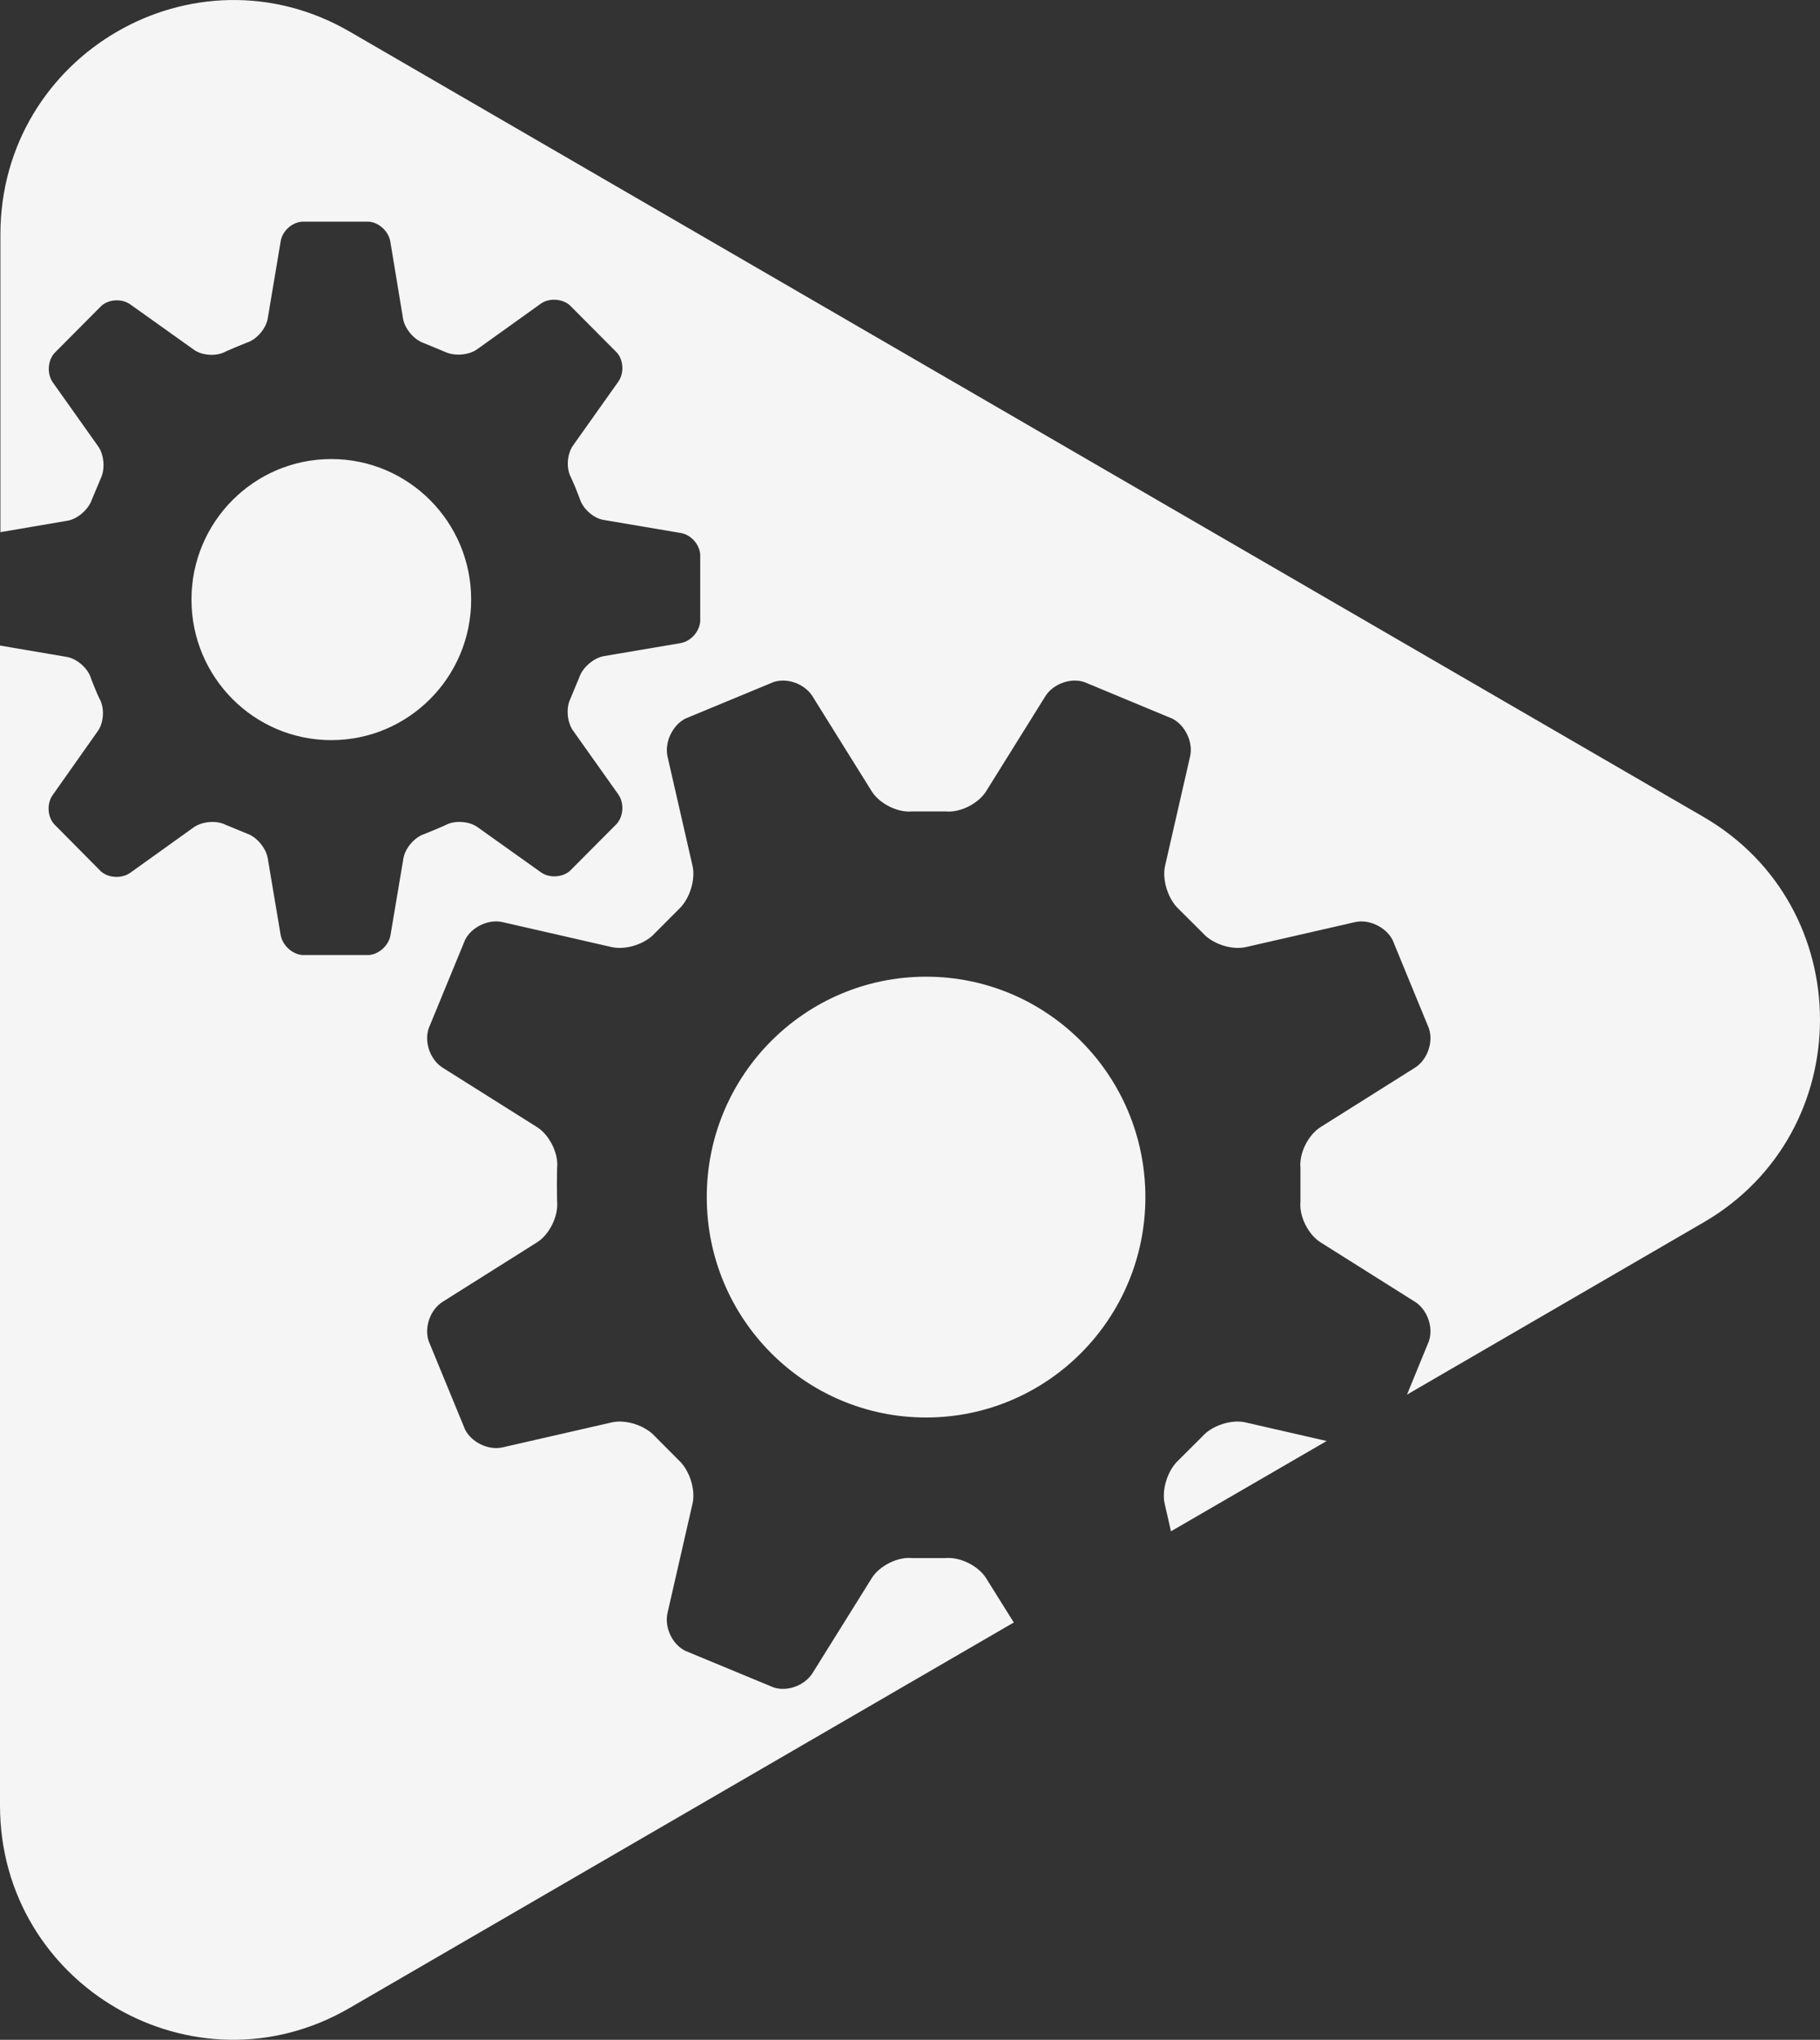 <?xml version="1.0" encoding="UTF-8"?>
<svg xmlns="http://www.w3.org/2000/svg" width="58" height="65" viewBox="0 0 58 65" fill="none">
  <rect x="0" y="0" width="58" height="65" fill="#333333" stroke="none"/>
  <path d="M29.512 45.17C25.651 45.17 22.523 42.026 22.523 38.147C22.523 34.267 25.651 31.123 29.512 31.123C33.372 31.123 36.501 34.267 36.501 38.147C36.501 42.026 33.372 45.17 29.512 45.17ZM10.558 23.585C8.097 23.585 6.102 21.58 6.102 19.106C6.102 16.633 8.097 14.628 10.558 14.628C13.02 14.628 15.015 16.633 15.015 19.106C15.015 21.58 13.02 23.585 10.558 23.585ZM37.317 48.796L37.116 47.917C37.013 47.468 37.214 46.843 37.557 46.531L38.321 45.769C38.626 45.424 39.248 45.222 39.694 45.327L42.279 45.919L37.317 48.796ZM32.291 51.712L11.135 63.989C6.186 66.86 0 63.273 0 57.532V32.503V20.571L2.138 20.935C2.455 20.994 2.792 21.287 2.895 21.599C2.895 21.599 2.908 21.651 3.032 21.951C3.155 22.25 3.187 22.296 3.187 22.296C3.336 22.582 3.304 23.038 3.116 23.298L1.678 25.336C1.49 25.603 1.509 26.019 1.723 26.26L3.219 27.77C3.465 27.985 3.88 27.998 4.146 27.816L6.173 26.364C6.439 26.175 6.892 26.136 7.184 26.28L7.877 26.566C8.181 26.67 8.473 27.022 8.531 27.341L8.945 29.801C9.004 30.12 9.308 30.407 9.632 30.433H11.757C12.081 30.407 12.385 30.127 12.443 29.808L12.858 27.341C12.916 27.022 13.214 26.677 13.519 26.579C13.519 26.579 13.564 26.56 13.868 26.436C14.166 26.312 14.212 26.286 14.212 26.286C14.497 26.136 14.95 26.169 15.209 26.351L17.237 27.796C17.502 27.985 17.917 27.966 18.163 27.751L19.659 26.247C19.873 26 19.893 25.583 19.705 25.316L18.26 23.279C18.072 23.012 18.034 22.556 18.176 22.27L18.468 21.567C18.571 21.267 18.921 20.968 19.238 20.909L21.693 20.493C22.017 20.434 22.289 20.128 22.315 19.803V17.668C22.289 17.342 22.017 17.036 21.693 16.984L19.232 16.567C18.915 16.515 18.578 16.216 18.48 15.903C18.48 15.903 18.461 15.851 18.344 15.552C18.215 15.252 18.189 15.2 18.189 15.2C18.04 14.914 18.072 14.465 18.26 14.198L19.705 12.161C19.893 11.894 19.873 11.477 19.659 11.236L18.157 9.726C17.91 9.511 17.489 9.492 17.23 9.68L15.203 11.132C14.937 11.321 14.484 11.353 14.192 11.217L13.499 10.93C13.195 10.826 12.897 10.475 12.845 10.155L12.437 7.688C12.379 7.369 12.074 7.083 11.75 7.064H9.632C9.302 7.083 8.997 7.363 8.945 7.688L8.531 10.155C8.473 10.475 8.181 10.819 7.87 10.917C7.87 10.917 7.825 10.937 7.52 11.06C7.222 11.184 7.177 11.21 7.177 11.21C6.892 11.36 6.439 11.334 6.18 11.145L4.152 9.7C3.887 9.511 3.472 9.531 3.232 9.745L1.73 11.256C1.516 11.503 1.496 11.92 1.684 12.187L3.129 14.224C3.317 14.491 3.355 14.947 3.213 15.239L2.921 15.936C2.811 16.242 2.468 16.541 2.151 16.593L0.013 16.958V7.474C0.013 1.732 6.199 -1.861 11.148 1.01L32.718 13.521L54.288 26.032C59.237 28.903 59.237 36.083 54.288 38.954L44.838 44.441L45.537 42.736C45.686 42.293 45.485 41.733 45.097 41.486L42.078 39.585C41.69 39.338 41.398 38.758 41.443 38.296C41.443 38.296 41.443 38.218 41.443 37.749C41.443 37.281 41.443 37.209 41.443 37.209C41.398 36.747 41.69 36.168 42.078 35.92L45.097 34.02C45.485 33.772 45.686 33.212 45.537 32.77L44.378 29.951C44.164 29.541 43.626 29.281 43.179 29.385L39.707 30.179C39.261 30.283 38.639 30.081 38.334 29.736L37.57 28.975C37.227 28.662 37.026 28.037 37.129 27.588L37.926 24.105C38.03 23.65 37.771 23.11 37.362 22.901L34.558 21.736C34.117 21.586 33.56 21.795 33.314 22.185L31.423 25.219C31.177 25.609 30.6 25.902 30.14 25.857C30.14 25.857 30.069 25.857 29.602 25.857C29.136 25.857 29.065 25.857 29.065 25.857C28.605 25.902 28.028 25.609 27.782 25.219L25.891 22.185C25.645 21.795 25.088 21.586 24.647 21.736L21.836 22.901C21.428 23.116 21.175 23.65 21.272 24.105L22.069 27.588C22.173 28.037 21.972 28.662 21.629 28.975L20.871 29.736C20.566 30.081 19.944 30.283 19.491 30.179L16.019 29.385C15.572 29.281 15.028 29.534 14.821 29.951L13.661 32.77C13.512 33.212 13.713 33.772 14.102 34.02L17.12 35.92C17.509 36.168 17.8 36.747 17.755 37.209C17.755 37.209 17.748 37.287 17.748 37.749C17.748 38.212 17.755 38.296 17.755 38.296C17.794 38.758 17.509 39.338 17.12 39.585L14.102 41.486C13.713 41.733 13.512 42.293 13.661 42.736L14.821 45.554C15.028 45.965 15.572 46.225 16.019 46.121L19.491 45.327C19.938 45.222 20.56 45.424 20.871 45.769L21.629 46.531C21.972 46.843 22.173 47.468 22.069 47.917L21.272 51.4C21.169 51.856 21.421 52.396 21.836 52.604L24.647 53.769C25.088 53.919 25.638 53.711 25.891 53.32L27.782 50.287C28.028 49.896 28.605 49.603 29.065 49.649C29.065 49.649 29.136 49.649 29.602 49.649C30.069 49.649 30.14 49.649 30.14 49.649C30.6 49.61 31.177 49.896 31.423 50.287L32.31 51.706L32.291 51.712Z" fill="#F5F5F5"></path>
</svg>
